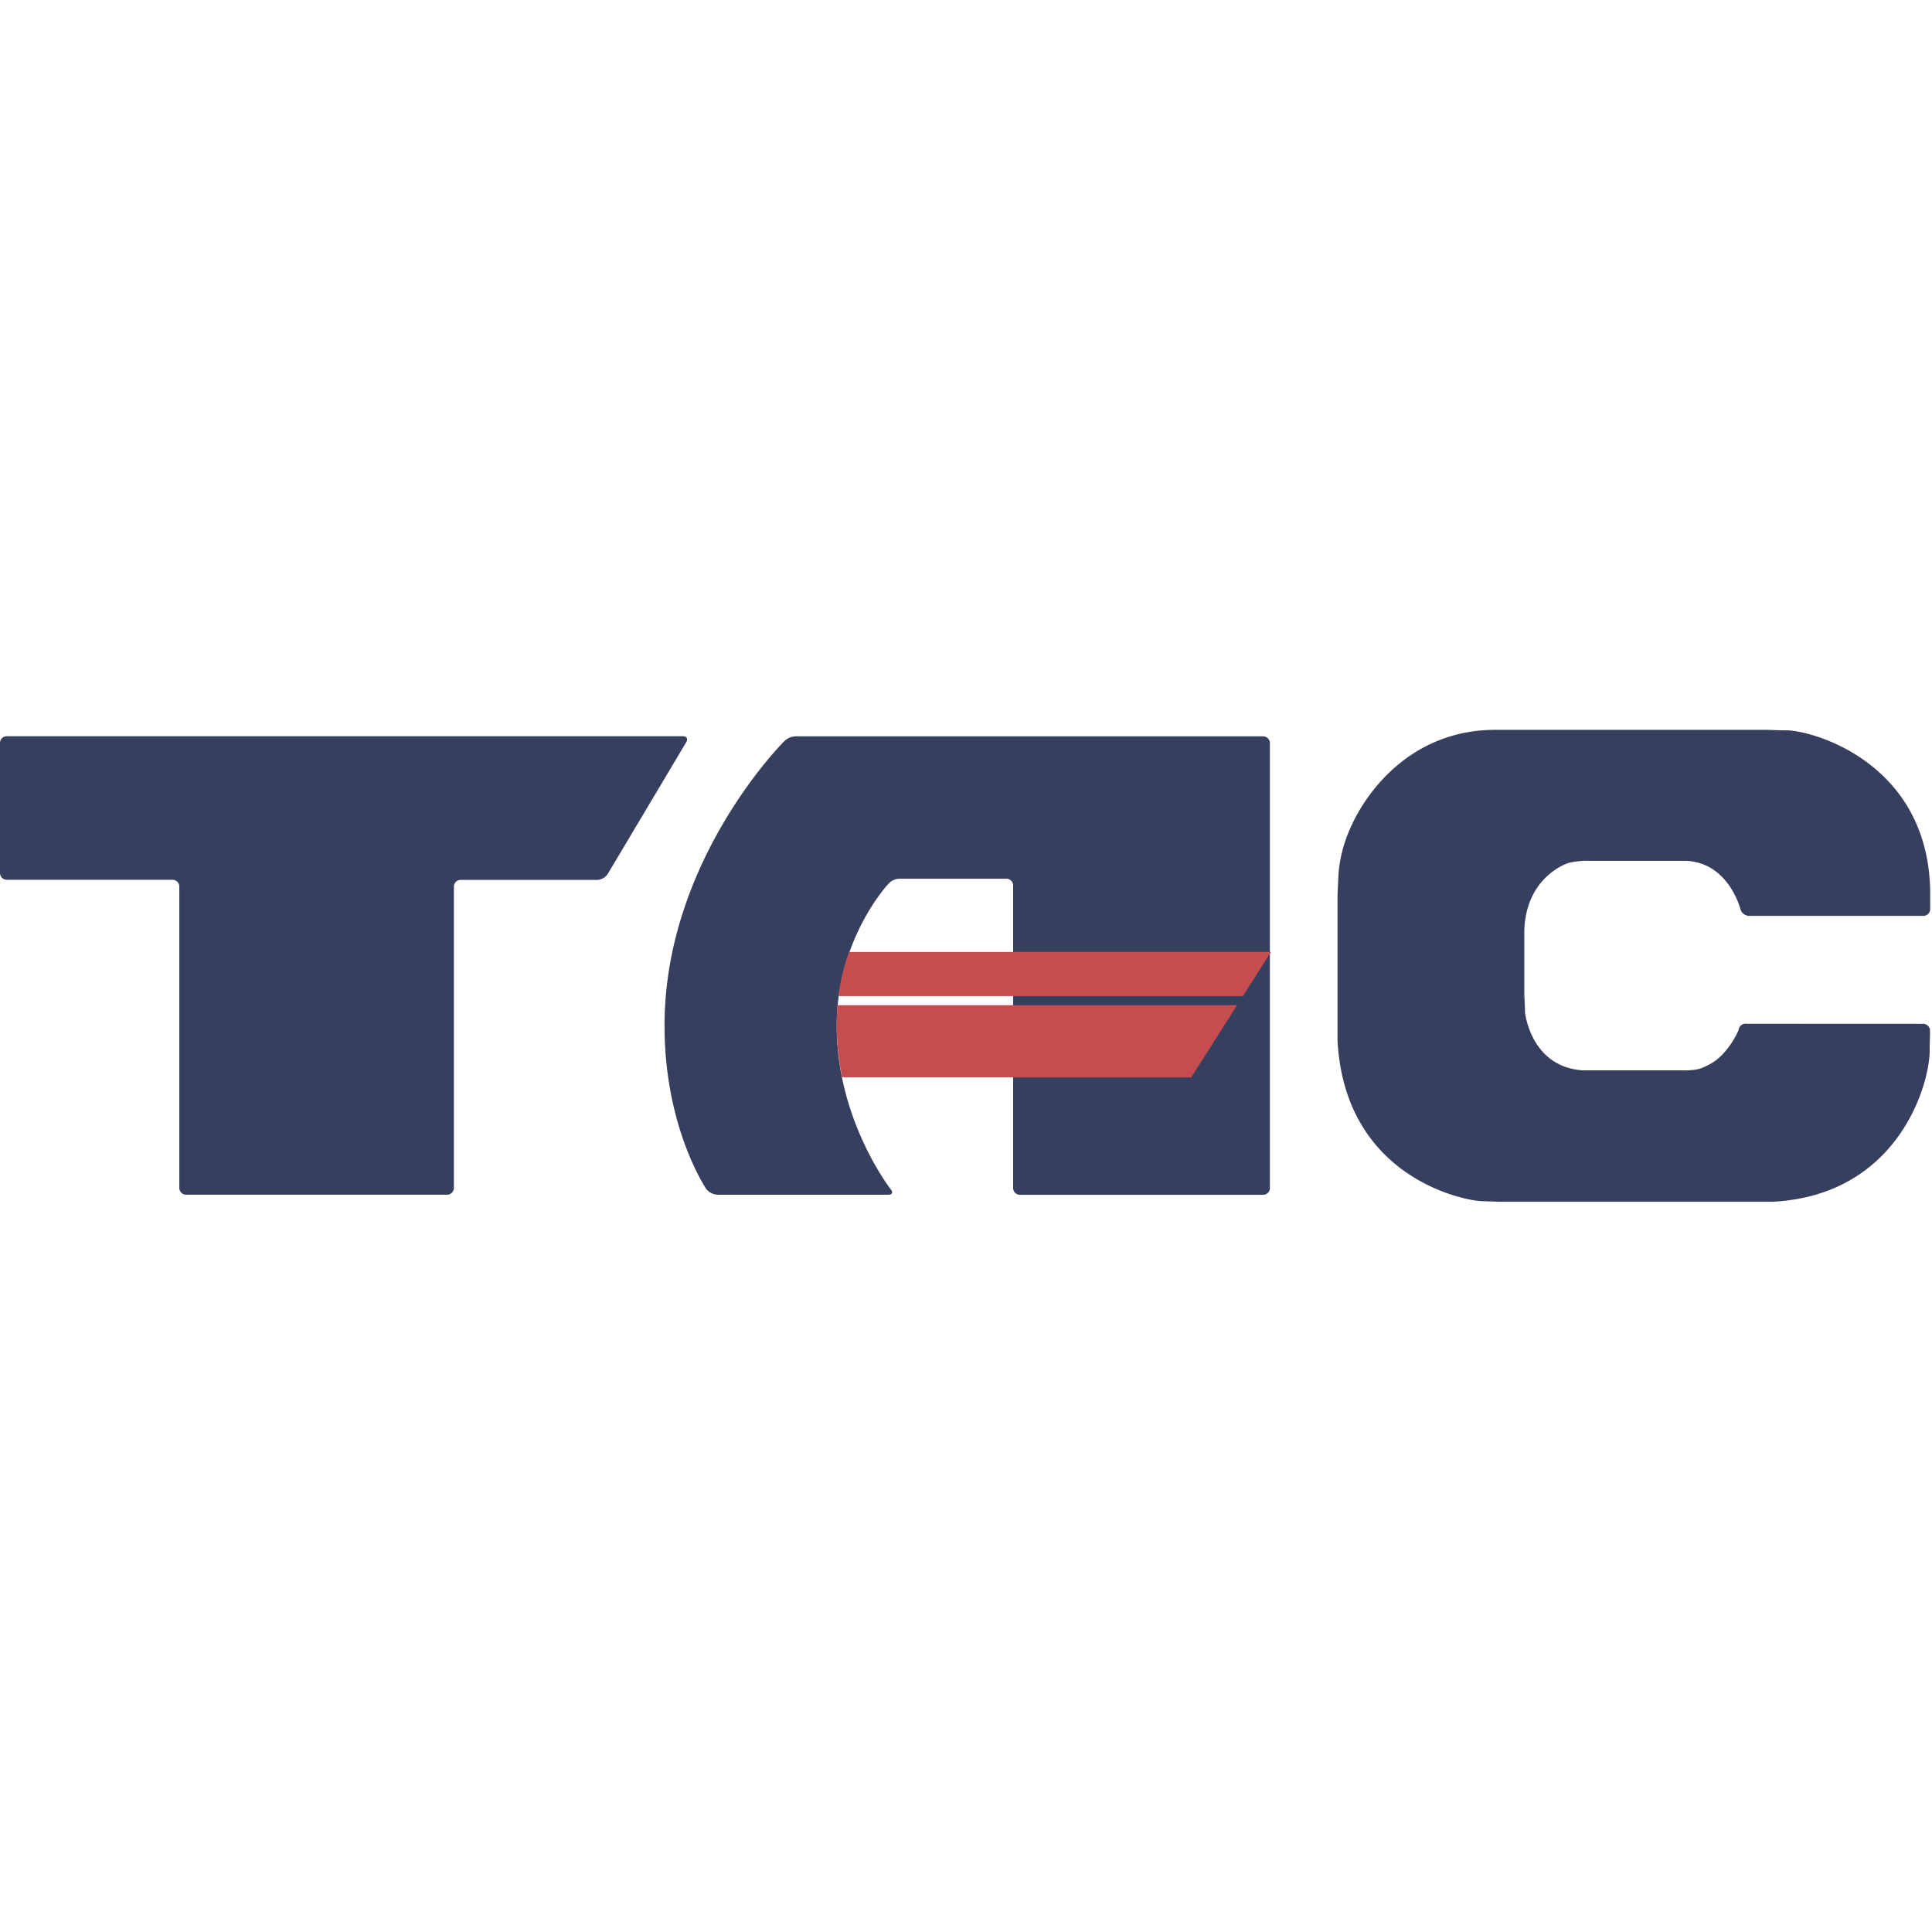 <?xml version="1.0" encoding="UTF-8"?>
<svg width="72" height="72" data-name="Layer 1" version="1.1" viewBox="0 0 380.76 379.38" xmlns="http://www.w3.org/2000/svg" xmlns:cc="http://creativecommons.org/ns#" xmlns:dc="http://purl.org/dc/elements/1.1/" xmlns:rdf="http://www.w3.org/1999/02/22-rdf-syntax-ns#">
 <defs>
  <style>.cls-1{fill:none;}.cls-2{clip-path:url(#clip-path);}.cls-3{fill:#373f5f;}.cls-4{fill:#c64d4f;}.cls-5{fill:#fff;}</style>
  <clipPath id="clip-path" transform="translate(-205.82 -183.31)">
   <rect class="cls-1" x="205.82" y="183.31" width="740.36" height="278.22"/>
  </clipPath>
 </defs>
 <title>TAS_logo_slogan</title>
 <g transform="matrix(.514 0 0 .514 -.154 143.15)">
  <path class="cls-3" transform="translate(-205.82,-183.31)" d="m469.26 188c0.73-1.26 0.15-2.24-1.27-2.24h-259.28a2.58 2.58 0 0 0-2.59 2.56v49.88a2.59 2.59 0 0 0 2.59 2.6h63.58a2.59 2.59 0 0 1 2.58 2.6v115.55a2.61 2.61 0 0 0 2.6 2.6h100.08a2.61 2.61 0 0 0 2.6-2.6v-115.51a2.58 2.58 0 0 1 2.57-2.6h52.49a5.12 5.12 0 0 0 3.91-2.24z"/>
  <path class="cls-3" transform="translate(-205.82,-183.31)" d="m511.1 185.8a6.55 6.55 0 0 0-4.33 1.92s-46 45.71-45.85 109.25c0.05 39.25 16.1 62.53 16.1 62.53a6.12 6.12 0 0 0 4.19 2.06h65.57c1.42 0 1.84-0.9 0.94-2 0 0-21.15-26.95-20.77-63.59 0.31-32.86 19.71-53.5 19.71-53.5a5.82 5.82 0 0 1 4.13-2.07h41.21a2.58 2.58 0 0 1 2.58 2.59v116a2.6 2.6 0 0 0 2.6 2.6h93.23a2.61 2.61 0 0 0 2.62-2.6v-170.63a2.6 2.6 0 0 0-2.62-2.56z"/>
  <path class="cls-4" transform="translate(-205.82,-183.31)" d="m526.95 296a103.17 103.17 0 0 0 2.05 20.56h133.87l17.59-27.68h-153.2c-0.19 2.3-0.31 4.68-0.31 7.11"/>
  <path class="cls-4" transform="translate(-205.82,-183.31)" d="m531.66 268.46a85.15 85.15 0 0 0-4.06 16.94h155.08l10.77-16.94z"/>
  <path class="cls-3" transform="translate(-205.82,-183.31)" d="m875.85 296a2.73 2.73 0 0 0-3.15 2.54s-4 9.38-11.07 13c-3.22 1.65-4.58 2.52-11.91 2.31h-36.88c-19.94-1.42-22-22.28-22-22.28 0-2.54-0.27-5.92-0.27-7.37v-23.68c0.54-21.33 17.09-26.23 17.09-26.23a31 31 0 0 1 7.83-0.76h36.89c16.73 0.55 21.14 18.8 21.14 18.8a3.57 3.57 0 0 0 3.11 2.3h67a2.59 2.59 0 0 0 2.57-2.6v-7.17c-1-49.58-46.05-61.59-55.4-61.36-2.52 0-6-0.19-7.45-0.19h-104.18c-31.72 0.14-49.71 23.53-56.1 39.57a52.92 52.92 0 0 0-3.74 15.64c-0.13 2.9-0.37 7.55-0.37 9v55c2.88 52.47 48.4 61.27 55.24 61.5 2.3 0.08 6.15 0.22 7.58 0.22h104.16c47.58-2.54 59.86-44.24 60.06-57.58 0-3.87 0.13-5.37 0.13-6.8v-1.18a2.61 2.61 0 0 0-2.57-2.65z"/>
 </g>
</svg>
